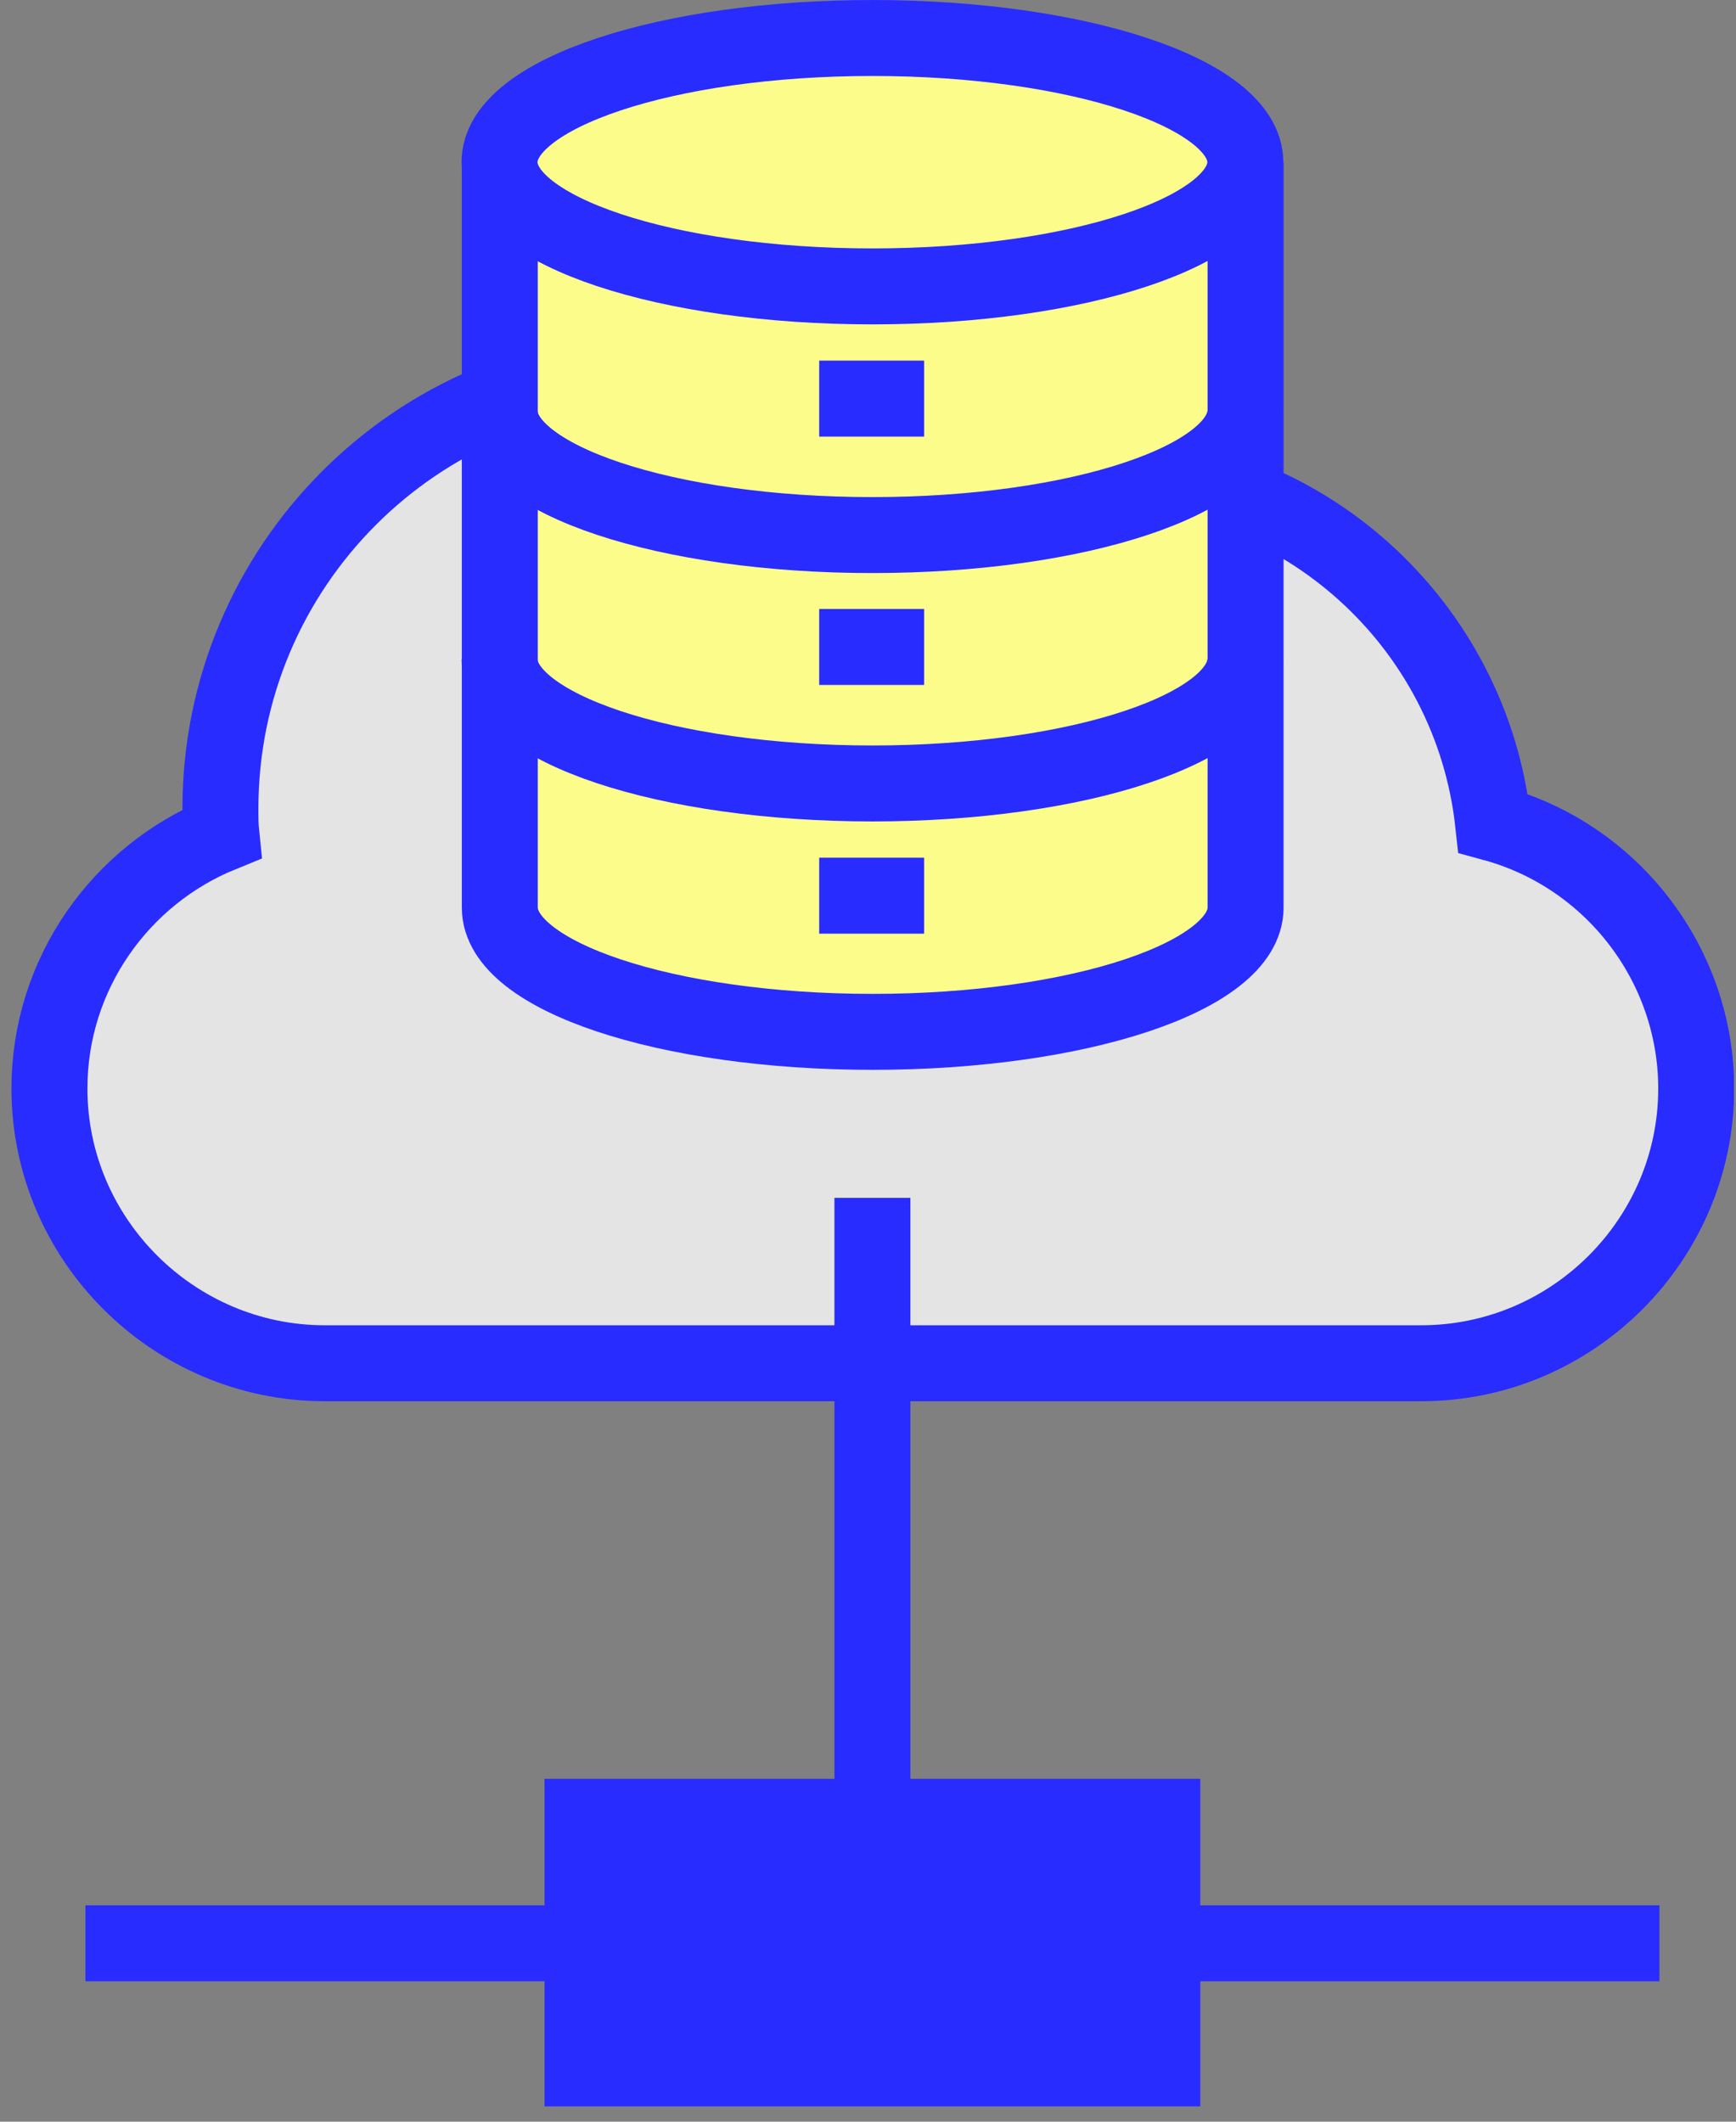 <svg width="63" height="77" viewBox="0 0 63 77" fill="none" xmlns="http://www.w3.org/2000/svg">
<rect x="0" y="0" width="63" height="77" fill="#808080" stroke="none"/>
<g clip-path="url(#clip0_268_18540)">
<path d="M51.577 49.475C57.07 49.475 61.556 44.989 61.556 39.505C61.556 35.019 58.513 31.053 54.186 29.876C53.401 22.674 47.303 17.054 39.879 17.054C38.171 17.054 36.538 17.351 35.022 17.891C32.137 15.113 28.245 13.405 23.939 13.405C15.126 13.405 7.999 20.553 7.999 29.345C7.999 29.653 7.999 29.96 8.031 30.268C4.382 31.753 1.794 35.337 1.794 39.505C1.794 44.989 6.302 49.475 11.785 49.475H51.598H51.577Z" fill="#E4E4E4" stroke="#292CFF" stroke-width="2.757" stroke-miterlimit="10"/>
<path d="M44.864 5.886C44.864 3.394 38.808 1.379 31.331 1.379C23.854 1.379 17.798 3.394 17.798 5.886V32.941C17.798 35.433 23.854 37.448 31.331 37.448C38.808 37.448 44.864 35.433 44.864 32.941V5.886Z" fill="#FCFC8B"/>
<path d="M31.661 10.394C39.135 10.394 45.193 8.376 45.193 5.886C45.193 3.397 39.135 1.379 31.661 1.379C24.187 1.379 18.128 3.397 18.128 5.886C18.128 8.376 24.187 10.394 31.661 10.394Z" stroke="#292CFF" stroke-width="2.757" stroke-miterlimit="10"/>
<path d="M45.193 14.911C45.193 17.403 39.138 19.419 31.661 19.419C24.184 19.419 18.128 17.403 18.128 14.911" stroke="#292CFF" stroke-width="2.757" stroke-miterlimit="10"/>
<path d="M45.193 23.926C45.193 26.418 39.138 28.433 31.661 28.433C24.184 28.433 18.128 26.418 18.128 23.926" stroke="#292CFF" stroke-width="2.757" stroke-miterlimit="10"/>
<path d="M18.138 6.14V32.94C18.138 35.433 24.194 37.448 31.67 37.448C39.147 37.448 45.203 35.433 45.203 32.94V5.886" stroke="#292CFF" stroke-width="2.757" stroke-miterlimit="10"/>
<path d="M29.729 14.466H33.536" stroke="#292CFF" stroke-width="2.757" stroke-miterlimit="10"/>
<path d="M29.729 23.48H33.536" stroke="#292CFF" stroke-width="2.757" stroke-miterlimit="10"/>
<path d="M29.729 32.506H33.536" stroke="#292CFF" stroke-width="2.757" stroke-miterlimit="10"/>
<path d="M42.181 65.935H21.14V75.066H42.181V65.935Z" fill="#292CFF" stroke="#292CFF" stroke-width="2.757" stroke-miterlimit="10"/>
<path d="M31.66 43.473V67.515" stroke="#292CFF" stroke-width="2.757" stroke-miterlimit="10"/>
<path d="M3.099 70.526H60.22" stroke="#292CFF" stroke-width="2.757" stroke-miterlimit="10"/>
</g>
<defs>
<clipPath id="clip0_268_18540">
<rect width="62.53" height="76.445" fill="white" transform="translate(0.395)"/>
</clipPath>
</defs>
</svg>
